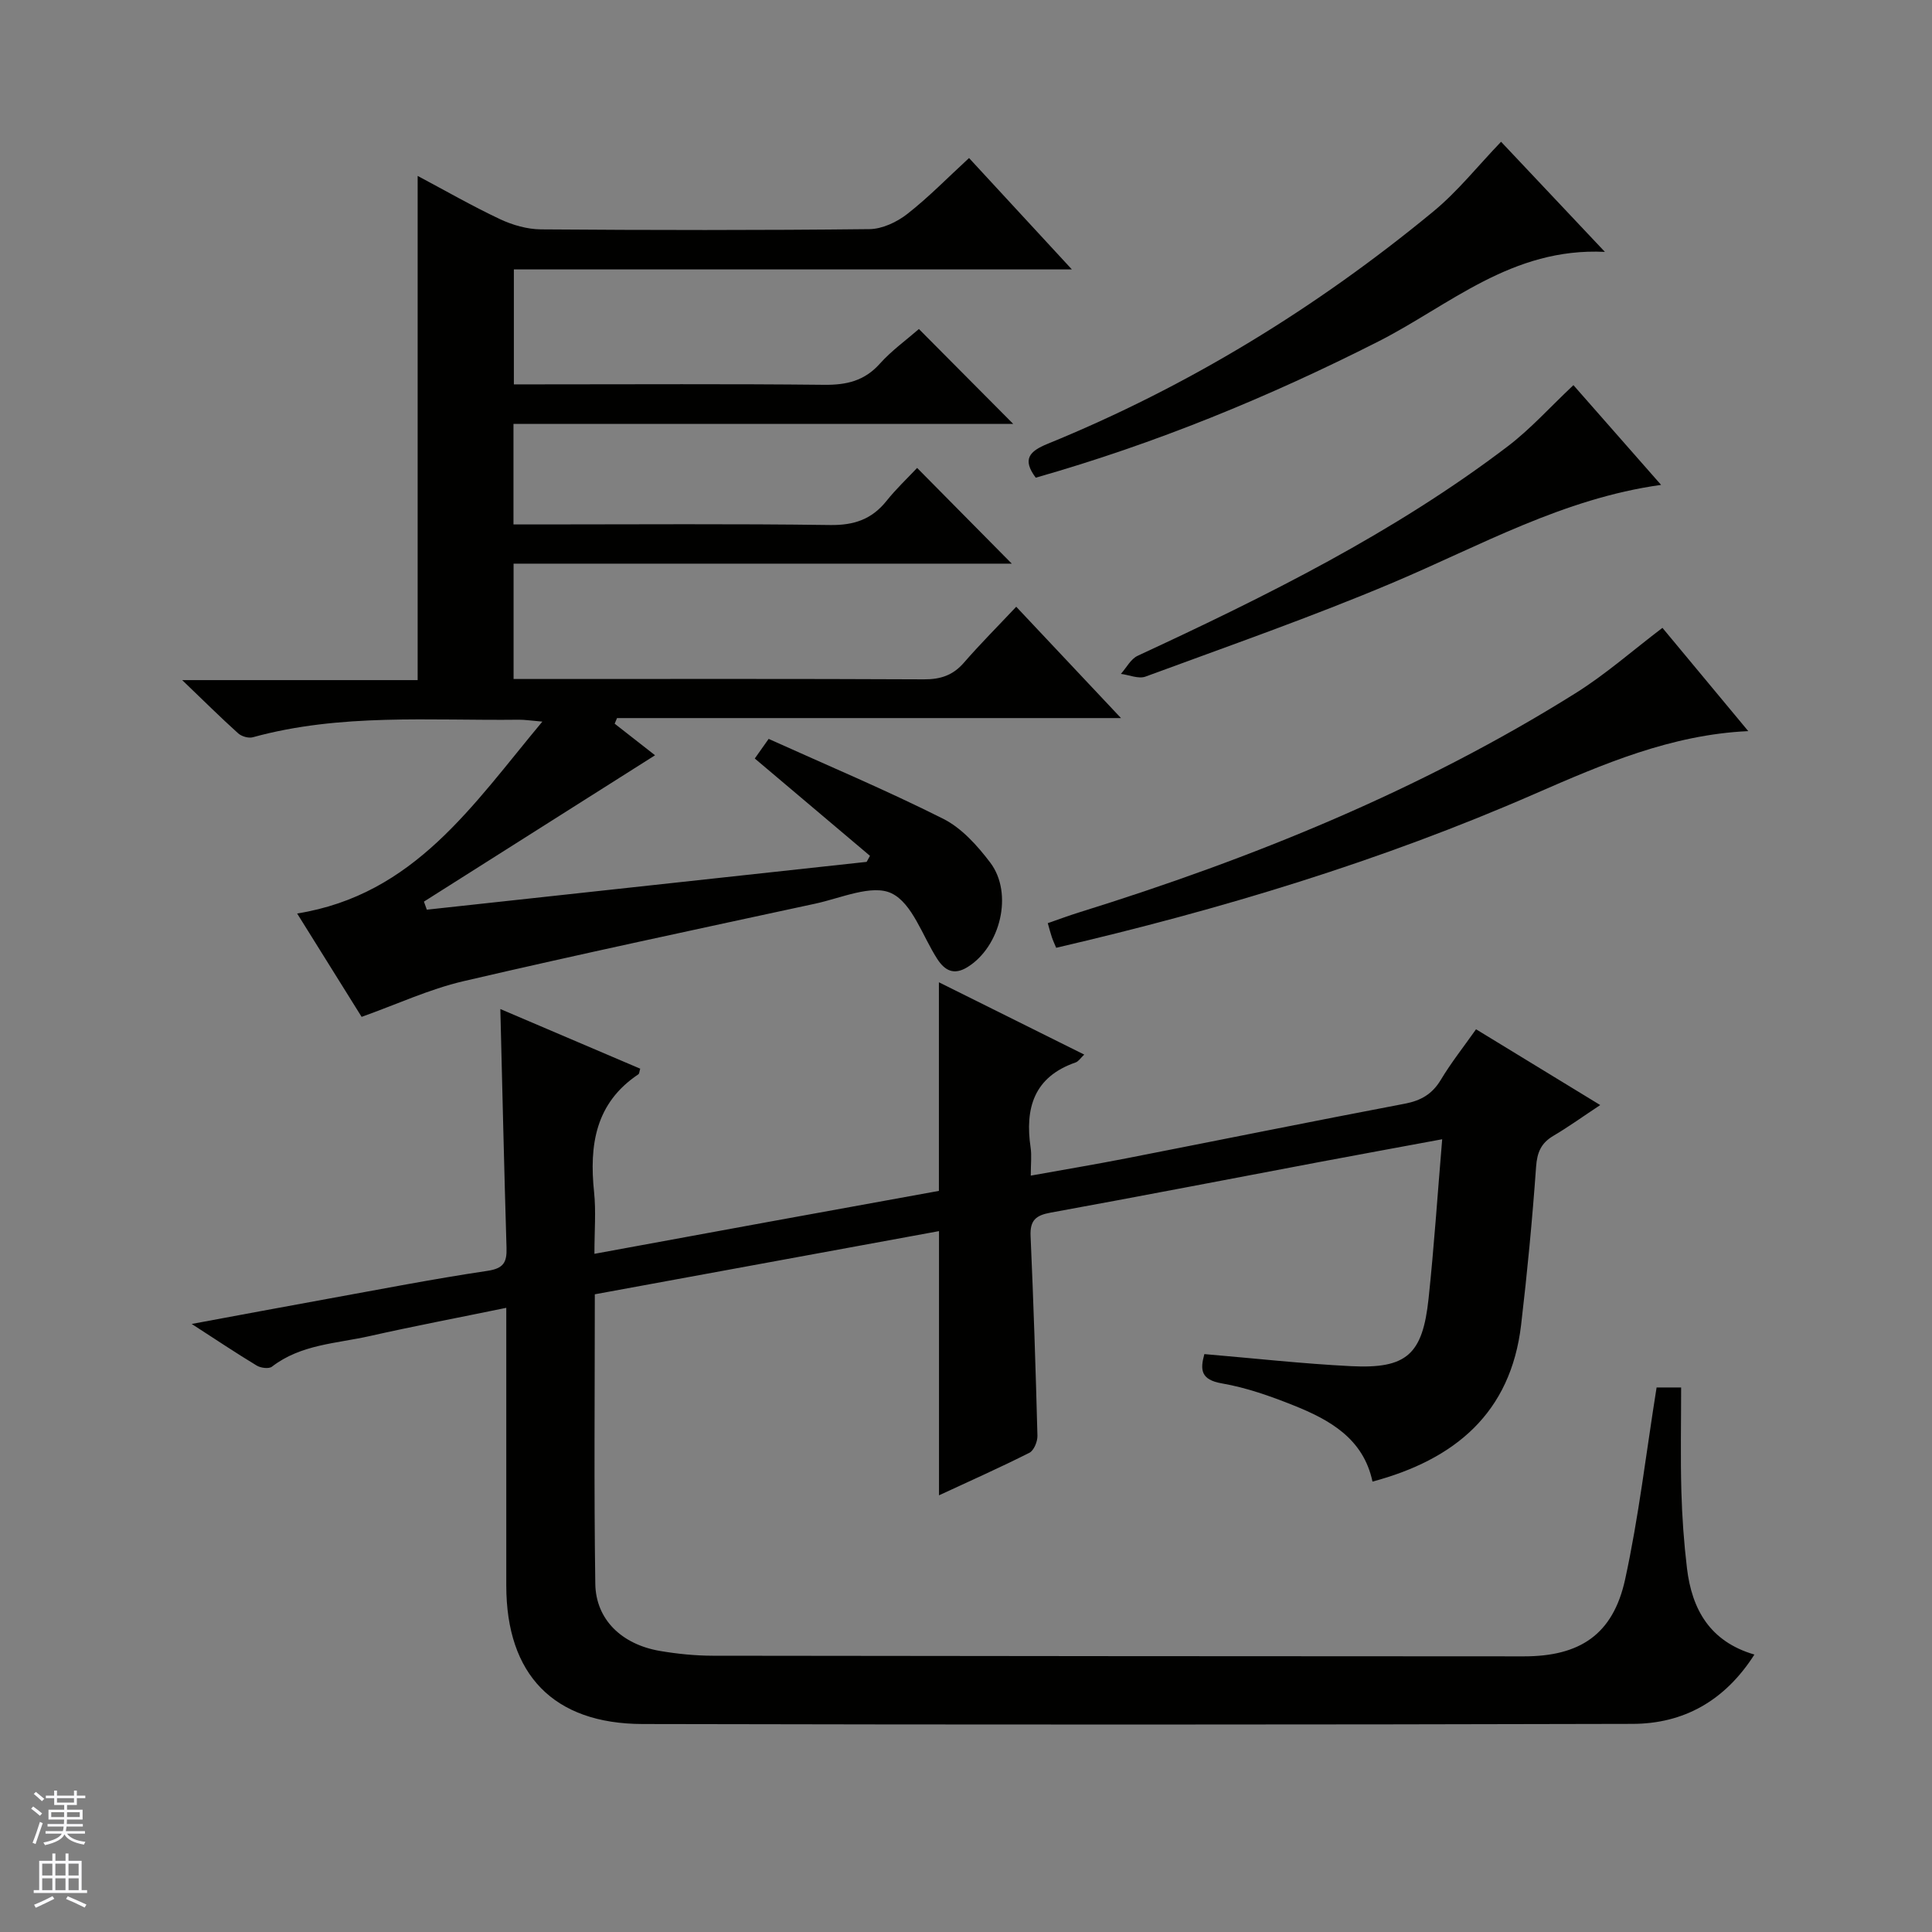 <svg enable-background="new 0 0 400 400" viewBox="0 0 400 400" xmlns="http://www.w3.org/2000/svg"><rect x="0" y="0" width="400" height="400" fill="#808080" stroke="none"/><g fill="#010100"><path d="m342.98 287.26h5.08c0 7.33-.15 14.44.05 21.54.15 5.31.53 10.63 1.16 15.9 1.02 8.48 4.72 15.16 13.96 17.86-6.13 9.61-14.68 14.32-25.21 14.35-68.32.18-136.64.18-204.96.03-18.51-.04-28.23-10.26-28.24-28.65 0-17.16 0-34.33 0-51.49 0-1.8 0-3.6 0-6.03-9.82 2.02-19.08 3.78-28.28 5.85-6.89 1.55-14.24 1.71-20.23 6.33-.64.5-2.34.28-3.17-.23-4.23-2.55-8.34-5.31-13.45-8.61 10.03-1.86 18.95-3.53 27.87-5.15 11.1-2.01 22.18-4.18 33.34-5.84 3.37-.5 4.06-1.77 3.97-4.76-.49-16.28-.86-32.57-1.28-49.45 9.69 4.13 19.33 8.25 28.96 12.35-.18.56-.17 1.03-.39 1.17-8.91 5.95-10.18 14.67-9.16 24.41.41 3.93.07 7.94.07 12.75 12.36-2.27 24.19-4.45 36.02-6.61 11.74-2.15 23.47-4.27 35.3-6.42 0-14.25 0-28.32 0-43.19 9.96 4.96 19.83 9.87 30.09 14.97-.73.68-1.17 1.41-1.79 1.63-8.63 2.99-10.52 9.46-9.31 17.65.24 1.61.03 3.28.03 5.78 6.95-1.25 13.39-2.33 19.79-3.58 19.21-3.76 38.4-7.65 57.64-11.31 3.36-.64 5.69-1.99 7.47-4.95 2.13-3.55 4.72-6.82 7.29-10.46 8.41 5.13 16.63 10.15 25.71 15.69-3.53 2.33-6.53 4.5-9.7 6.37-2.54 1.5-3.37 3.42-3.58 6.41-.78 10.93-1.82 21.85-3.1 32.73-2.15 18.25-13.68 27.87-30.77 32.45-1.89-8.93-8.88-12.81-16.44-15.82-4.76-1.9-9.7-3.64-14.73-4.51-4.42-.76-4.53-2.84-3.64-6.07 10.23.87 20.28 1.99 30.37 2.5 11.5.57 14.82-2.38 16.05-13.99 1.14-10.71 1.85-21.47 2.82-32.99-8.89 1.65-17.13 3.15-25.35 4.7-18.58 3.51-37.15 7.11-55.76 10.5-3.03.55-4.25 1.6-4.11 4.82.61 13.78 1.06 27.58 1.42 41.37.03 1.19-.73 3.05-1.66 3.52-6.05 3.05-12.25 5.81-18.72 8.81 0-18.36 0-36.2 0-54.7-23.7 4.35-47.4 8.7-71.26 13.08 0 20.32-.19 40.13.1 59.94.11 7.4 5.47 12.55 13.39 13.9 3.59.61 7.27.98 10.91.99 55.99.09 111.97.1 167.96.13 11.58 0 18.43-4.5 20.94-15.87 2.83-12.95 4.35-26.17 6.53-39.8z"/><path d="m74.87 210.53c-4.17-6.68-8.64-13.84-13.35-21.4 24.26-3.9 36.29-22.38 50.77-39.73-2.41-.2-3.63-.4-4.84-.39-18.43.22-36.98-1.36-55.1 3.63-.89.25-2.33-.17-3.04-.81-3.56-3.2-6.96-6.58-11.59-11.02h48.75c0-35.04 0-69.41 0-104.39 5.7 3.03 11.27 6.23 17.06 8.96 2.6 1.22 5.64 2.09 8.49 2.11 22.66.17 45.33.2 67.99-.05 2.64-.03 5.67-1.45 7.82-3.13 4.44-3.47 8.4-7.55 12.8-11.59 6.96 7.54 13.8 14.94 21.29 23.06-39.04 0-77.09 0-115.53 0v23.8h5.26c19.66 0 39.33-.12 58.99.09 4.63.05 8.34-.81 11.53-4.38 2.42-2.7 5.44-4.87 8.08-7.17 6.45 6.49 12.78 12.86 19.52 19.64-34.52 0-68.84 0-103.46 0v20.82h5.58c20 0 40-.16 59.99.12 4.94.07 8.62-1.18 11.67-5 1.96-2.46 4.28-4.64 6.33-6.82 6.7 6.78 13 13.15 19.6 19.82-34.25 0-68.54 0-103.15 0v23.88h5.47c26.5 0 52.99-.06 79.49.07 3.44.02 6.02-.84 8.29-3.46 3.37-3.88 7.01-7.52 10.82-11.57 7.35 7.81 14.16 15.05 21.69 23.05-35.37 0-69.86 0-104.34 0-.16.39-.33.77-.49 1.16 3.01 2.35 6.01 4.7 8.36 6.54-15.9 10.07-31.87 20.19-47.85 30.3.2.56.4 1.11.6 1.67 30.35-3.3 60.71-6.6 91.06-9.9.23-.42.46-.83.69-1.25-7.88-6.66-15.76-13.32-23.85-20.15.59-.83 1.42-2 2.87-4.06 12.1 5.46 24.32 10.6 36.14 16.54 3.82 1.92 7.08 5.56 9.74 9.07 4.83 6.39 2.11 17.44-4.73 21.65-2.8 1.72-4.68.72-6.26-1.73-3.05-4.73-5.14-11.51-9.47-13.57-4.02-1.91-10.49 1.02-15.8 2.16-24.31 5.25-48.65 10.42-72.87 16.06-7.03 1.65-13.73 4.77-21.02 7.37z"/><path d="m344.19 129.99c5.76 6.93 11.71 14.09 17.77 21.38-15.95.73-30.13 6.84-44.16 12.97-31.9 13.94-65 23.96-99.13 31.89-.34-.81-.66-1.49-.9-2.21-.27-.78-.47-1.59-.84-2.89 2.18-.75 4.3-1.55 6.46-2.22 35.98-11.2 70.7-25.3 102.74-45.35 6.28-3.92 11.92-8.91 18.06-13.57z"/><path d="m214.44 98.9c-2.88-3.84-1.26-5.49 2.43-7 29.12-11.88 55.66-28.14 79.88-48.11 5.06-4.17 9.22-9.43 14.03-14.44 6.63 7.03 13.6 14.43 21.5 22.8-19.3-.95-32.22 11.1-46.91 18.55-22.72 11.52-46.11 21.13-70.93 28.2z"/><path d="m325.76 79.74c5.74 6.53 11.84 13.47 18.15 20.65-20.27 2.82-37.48 12.62-55.55 20.25-16.8 7.1-34.06 13.12-51.19 19.44-1.44.53-3.39-.34-5.1-.56 1.14-1.27 2.04-3.08 3.46-3.74 26.72-12.4 53.08-25.45 76.64-43.38 4.7-3.57 8.7-8.06 13.59-12.66z"/></g><path d="m6.45 374.46.42-.45c.65.47 1.27.95 1.85 1.44l-.45.49c-.66-.56-1.26-1.06-1.83-1.48m.93 7.33-.63-.26c.55-1.36 1.05-2.8 1.52-4.33.19.1.38.19.59.27-.46 1.29-.95 2.73-1.48 4.32m-.38-10.38.44-.42c.43.34 1.01.82 1.74 1.44l-.49.49c-.53-.51-1.09-1.01-1.69-1.51m2.5.35h1.72v-1.04h.59v1.04h3.52v-1.04h.59v1.04h1.75v.53h-1.75v1.42h-2.03v.97h3.22v2.03h-3.24c0 .35-.01.66-.03.93h3.32v.53h-3.37c-.03.27-.08.58-.15.94h3.96v.53h-3.71c.67.92 1.93 1.48 3.79 1.68-.13.24-.23.44-.29.59-2.13-.38-3.48-1.08-4.04-2.12-.43.97-1.77 1.72-4.03 2.23-.09-.19-.2-.37-.33-.55 2.1-.42 3.37-1.03 3.81-1.83h-3.36v-.53h3.58c.08-.29.13-.61.16-.94h-3.33v-.53h3.39c.02-.27.04-.58.04-.93h-3.23v-2.03h3.25v-.97h-2.07v-1.42h-1.73zm1.12 3.44v1h2.65c.01-.3.02-.44.01-.4v-.25-.35zm1.19-2h3.52v-.91h-3.52zm4.71 2h-2.63v.59c0 .15-.01.28-.01.4h2.64z" fill="#fafafc"/><path d="m13.55 383.74h.63v1.52h2.72v6.07h1.13v.6h-11.05v-.6h1.13v-6.07h2.73v-1.52h.63v1.52h2.1v-1.52zm-2.68 8.83.38.56c-1.24.63-2.53 1.25-3.85 1.85-.1-.21-.21-.42-.34-.63 1.36-.55 2.63-1.15 3.81-1.78m-2.13-4.27h2.1v-2.45h-2.1zm0 3.04h2.1v-2.46h-2.1zm2.72-3.04h2.1v-2.45h-2.1zm0 3.04h2.1v-2.46h-2.1zm6.07 3.6c-1.41-.71-2.7-1.3-3.86-1.78l.35-.56c1.45.62 2.75 1.19 3.88 1.72zm-1.25-9.09h-2.1v2.45h2.1zm-2.09 5.49h2.1v-2.46h-2.1z" fill="#fafafc"/></svg>